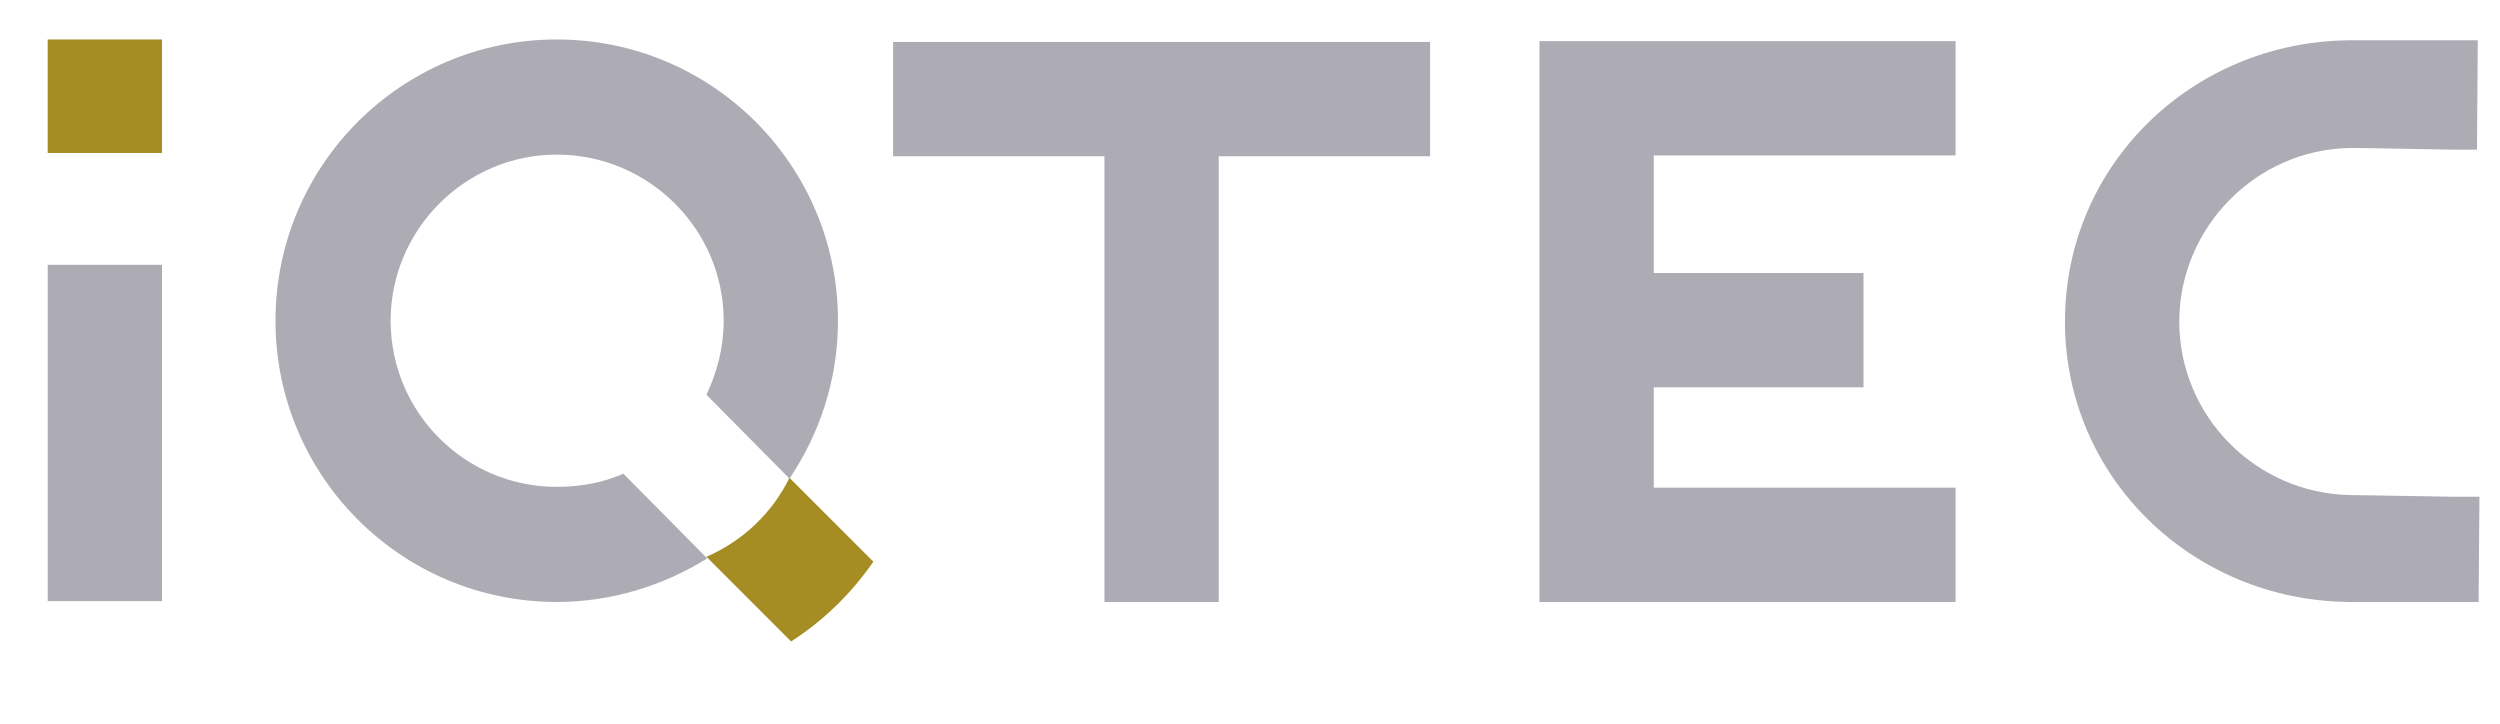 <?xml version="1.0" encoding="utf-8"?>
<!-- Generator: Adobe Illustrator 24.3.0, SVG Export Plug-In . SVG Version: 6.00 Build 0)  -->
<svg version="1.1" id="Capa_1" xmlns="http://www.w3.org/2000/svg" xmlns:xlink="http://www.w3.org/1999/xlink" x="0px" y="0px"
	 viewBox="0 0 304 88" style="enable-background:new 0 0 304 88;" xml:space="preserve">
<style type="text/css">
	.st0{fill:#A58D23;}
	.st1{fill:#ADACB5;}
</style>
<rect x="5.8" y="4.8" class="st0" width="13.9" height="13.8"/>
<path class="st1" d="M67.7,59.2c-11.2,0-20.2-9.1-20.2-20.2s9.1-20.2,20.2-20.2S88,27.8,88,39c0,3.2-0.8,6.3-2.1,9L96,58.2
	c3.7-5.5,5.9-12.1,5.9-19.2c0-18.9-15.3-34.2-34.2-34.2S33.5,20.1,33.5,39s15.3,34.2,34.2,34.2c6.7,0,13-2,18.3-5.3L75.8,57.6
	C73.3,58.7,70.6,59.2,67.7,59.2z"/>
<path class="st0" d="M106.2,68.3L96,58.1c-2.1,4.3-5.7,7.7-10.1,9.6L96.2,78C100.1,75.5,103.5,72.2,106.2,68.3z"/>
<path class="st1" d="M286,73.2h-0.4c-19-0.2-34.5-15.1-34.5-34.1c0-19.1,15.5-34,34.5-34.2h0.5h15.2l-0.1,13.3l-2.8,0L287.1,18
	c-0.3,0-0.7,0-1,0c0,0-0.4,0-0.4,0c-11.4,0.2-20.7,9.7-20.7,21.1c0,11.5,9.3,20.9,20.8,21.1h0.3l12.1,0.2l3.3,0l-0.1,12.8L286,73.2z
	"/>
<polygon class="st1" points="173.9,5.1 108.6,5.1 108.6,19 134.3,19 134.3,73.2 148.2,73.2 148.2,19 173.9,19 "/>
<polygon class="st1" points="237.8,59.3 201.1,59.3 201.1,47.1 226.6,47.1 226.6,33.2 201.1,33.2 201.1,18.9 237.8,18.9 237.8,5 
	201.1,5 190,5 187.2,5 187.2,73.2 190,73.2 190,73.2 237.8,73.2 "/>
<rect x="5.8" y="32.2" class="st1" width="13.9" height="40.9"/>
</svg>
